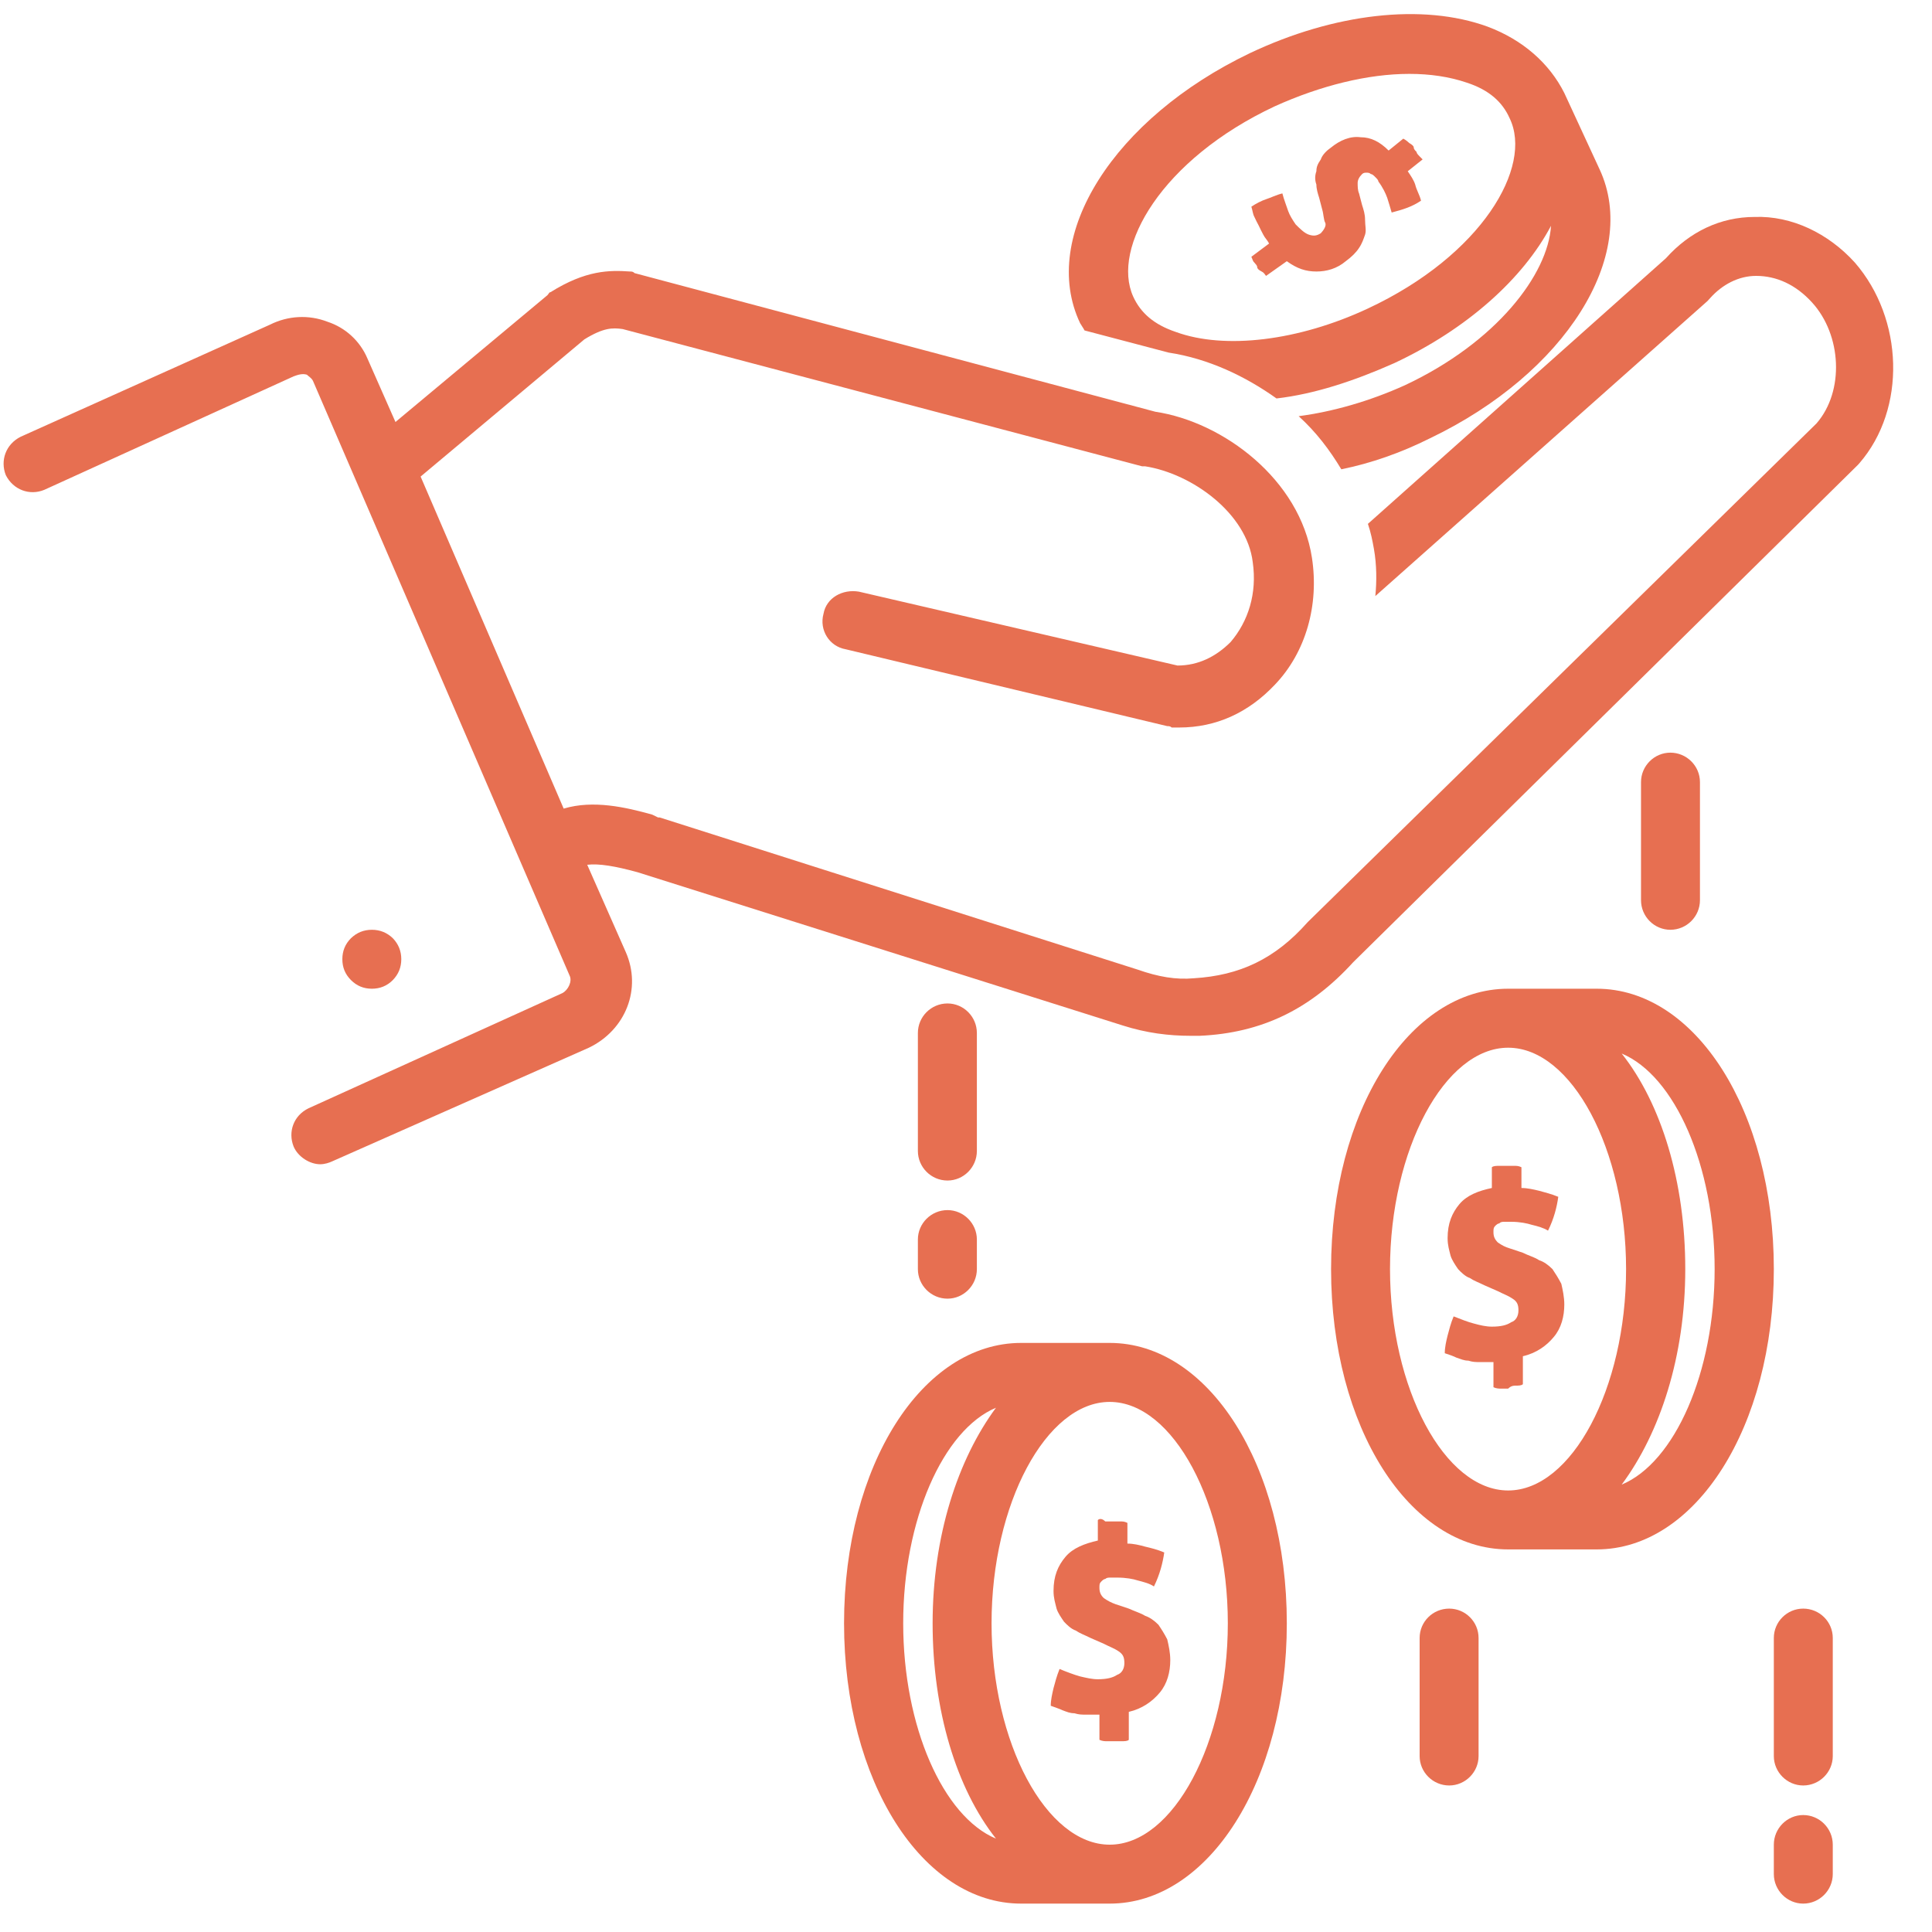 <svg xmlns="http://www.w3.org/2000/svg" xmlns:xlink="http://www.w3.org/1999/xlink" width="50" zoomAndPan="magnify" viewBox="0 0 37.5 37.5" height="50" preserveAspectRatio="xMidYMid meet" version="1.2"><g id="3f33a02af5"><path style=" stroke:none;fill-rule:nonzero;fill:#e76f51;fill-opacity:1;" d="M 27.27 7.477 C 26.582 7.789 25.863 7.992 25.207 8.078 C 25.551 8.391 25.809 8.734 26.035 9.109 C 26.609 8.992 27.184 8.793 27.754 8.508 C 30.391 7.246 31.82 4.957 31.051 3.293 L 30.363 1.805 C 30.074 1.23 29.559 0.773 28.871 0.516 C 27.613 0.059 25.895 0.258 24.262 1.031 C 21.625 2.293 20.164 4.582 20.965 6.273 C 20.996 6.328 21.023 6.359 21.051 6.414 L 22.684 6.844 C 23.457 6.961 24.176 7.305 24.777 7.734 C 25.52 7.648 26.293 7.391 27.066 7.047 C 28.473 6.387 29.559 5.414 30.105 4.383 C 30.047 5.328 29.043 6.645 27.27 7.477 Z M 26.551 5.988 C 25.207 6.617 23.773 6.789 22.828 6.445 C 22.398 6.301 22.141 6.074 21.996 5.758 C 21.566 4.812 22.543 3.094 24.746 2.062 C 25.637 1.66 26.551 1.434 27.355 1.434 C 27.754 1.434 28.129 1.488 28.473 1.605 C 28.902 1.746 29.16 1.977 29.301 2.293 C 29.762 3.238 28.758 4.957 26.551 5.988 Z M 26.551 5.988 "/><path style=" stroke:none;fill-rule:nonzero;fill:#e76f51;fill-opacity:1;" d="M 12.23 5.27 C 11.828 5.242 11.371 5.242 10.684 5.672 C 10.656 5.672 10.656 5.699 10.625 5.73 L 7.676 8.191 L 7.133 6.961 C 6.988 6.617 6.703 6.359 6.359 6.246 C 5.988 6.102 5.586 6.129 5.242 6.301 L 0.402 8.477 C 0.113 8.621 0 8.938 0.113 9.223 C 0.258 9.508 0.574 9.625 0.859 9.508 L 5.699 7.305 C 5.785 7.273 5.871 7.246 5.957 7.273 C 5.988 7.305 6.043 7.332 6.074 7.391 L 11.055 18.934 C 11.113 19.047 11.027 19.219 10.914 19.277 L 5.988 21.512 C 5.699 21.652 5.586 21.969 5.699 22.254 C 5.785 22.457 6.016 22.598 6.215 22.598 C 6.301 22.598 6.387 22.57 6.445 22.543 L 11.43 20.336 C 12.145 19.992 12.461 19.191 12.145 18.477 L 11.398 16.785 C 11.629 16.758 11.945 16.812 12.375 16.93 L 21.797 19.906 C 22.254 20.051 22.684 20.105 23.113 20.105 C 23.172 20.105 23.23 20.105 23.285 20.105 C 24.488 20.051 25.434 19.59 26.266 18.676 L 36.062 9.023 C 36.062 9.023 36.09 8.992 36.09 8.992 C 37.008 7.934 36.949 6.188 36.004 5.098 C 35.488 4.527 34.773 4.184 34.055 4.211 C 33.398 4.211 32.797 4.496 32.336 5.012 L 26.551 10.168 C 26.609 10.34 26.637 10.484 26.668 10.656 C 26.723 10.969 26.723 11.285 26.695 11.57 L 33.141 5.844 C 33.168 5.816 33.168 5.816 33.195 5.785 C 33.426 5.527 33.742 5.355 34.086 5.355 C 34.484 5.355 34.859 5.527 35.172 5.871 C 35.746 6.5 35.805 7.59 35.258 8.219 L 25.406 17.875 C 25.406 17.875 25.379 17.902 25.379 17.902 C 24.746 18.617 24.059 18.934 23.172 18.988 C 22.828 19.02 22.484 18.961 22.082 18.82 L 12.805 15.867 C 12.805 15.867 12.773 15.867 12.773 15.867 L 12.66 15.812 C 12.145 15.668 11.516 15.523 10.941 15.695 L 8.164 9.25 L 11.344 6.586 C 11.715 6.359 11.887 6.359 12.086 6.387 L 22.168 9.051 C 22.199 9.051 22.227 9.051 22.227 9.051 C 23.145 9.195 24.203 9.969 24.316 10.914 C 24.402 11.516 24.23 12.059 23.887 12.461 C 23.602 12.746 23.258 12.918 22.855 12.918 L 16.672 11.484 C 16.355 11.43 16.039 11.602 15.984 11.914 C 15.898 12.23 16.098 12.547 16.414 12.602 L 22.656 14.094 C 22.684 14.094 22.715 14.094 22.742 14.121 C 22.801 14.121 22.828 14.121 22.887 14.121 C 23.602 14.121 24.23 13.836 24.746 13.289 C 25.348 12.66 25.605 11.742 25.465 10.828 C 25.234 9.309 23.746 8.191 22.426 7.992 L 12.316 5.301 C 12.289 5.27 12.258 5.27 12.23 5.27 Z M 12.23 5.27 "/><path style=" stroke:none;fill-rule:nonzero;fill:#e76f51;fill-opacity:1;" d="M 30.992 30.074 C 32.91 30.074 34.43 27.699 34.43 24.633 C 34.43 21.566 32.91 19.191 30.992 19.191 L 29.273 19.191 C 27.355 19.191 25.836 21.566 25.836 24.633 C 25.836 27.699 27.355 30.074 29.273 30.074 Z M 33.281 24.633 C 33.281 26.637 32.508 28.387 31.477 28.816 C 32.223 27.812 32.711 26.324 32.711 24.633 C 32.711 22.941 32.25 21.426 31.477 20.449 C 32.508 20.879 33.281 22.629 33.281 24.633 Z M 26.98 24.633 C 26.98 22.312 28.043 20.336 29.273 20.336 C 30.504 20.336 31.562 22.312 31.562 24.633 C 31.562 26.953 30.504 28.93 29.273 28.93 C 28.043 28.93 26.98 26.953 26.98 24.633 Z M 26.98 24.633 "/><path style=" stroke:none;fill-rule:nonzero;fill:#e76f51;fill-opacity:1;" d="M 19.82 36.949 L 21.539 36.949 C 23.457 36.949 24.977 34.57 24.977 31.508 C 24.977 28.441 23.457 26.066 21.539 26.066 L 19.82 26.066 C 17.902 26.066 16.383 28.441 16.383 31.508 C 16.383 34.57 17.902 36.949 19.82 36.949 Z M 23.832 31.508 C 23.832 33.828 22.77 35.805 21.539 35.805 C 20.309 35.805 19.246 33.828 19.246 31.508 C 19.246 29.188 20.309 27.211 21.539 27.211 C 22.77 27.211 23.832 29.188 23.832 31.508 Z M 19.332 27.324 C 18.59 28.328 18.102 29.816 18.102 31.508 C 18.102 33.195 18.562 34.715 19.332 35.688 C 18.305 35.258 17.531 33.512 17.531 31.508 C 17.531 29.504 18.305 27.754 19.332 27.324 Z M 19.332 27.324 "/><path style=" stroke:none;fill-rule:nonzero;fill:#e76f51;fill-opacity:1;" d="M 27.496 2.949 C 27.469 2.922 27.441 2.895 27.441 2.863 C 27.441 2.836 27.41 2.809 27.355 2.777 C 27.324 2.75 27.297 2.723 27.238 2.691 L 26.953 2.922 C 26.781 2.75 26.609 2.664 26.41 2.664 C 26.207 2.637 26.008 2.723 25.836 2.863 C 25.75 2.922 25.664 3.008 25.637 3.094 C 25.578 3.18 25.551 3.238 25.551 3.324 C 25.52 3.41 25.52 3.496 25.551 3.582 C 25.551 3.668 25.578 3.754 25.605 3.84 L 25.664 4.066 C 25.691 4.152 25.691 4.27 25.723 4.324 C 25.75 4.383 25.691 4.469 25.637 4.527 C 25.551 4.582 25.492 4.582 25.406 4.555 C 25.32 4.527 25.234 4.441 25.148 4.355 C 25.09 4.27 25.035 4.184 25.004 4.098 C 24.977 4.012 24.918 3.867 24.891 3.754 C 24.777 3.781 24.66 3.84 24.574 3.867 C 24.488 3.895 24.375 3.953 24.289 4.012 C 24.316 4.098 24.316 4.152 24.348 4.211 C 24.375 4.27 24.402 4.324 24.434 4.383 C 24.461 4.441 24.488 4.496 24.52 4.555 C 24.547 4.613 24.605 4.668 24.633 4.727 L 24.289 4.984 C 24.316 5.043 24.316 5.07 24.348 5.098 C 24.375 5.129 24.402 5.156 24.402 5.184 C 24.402 5.215 24.434 5.242 24.488 5.27 C 24.547 5.301 24.547 5.328 24.574 5.355 L 24.977 5.07 C 25.176 5.215 25.348 5.27 25.551 5.27 C 25.75 5.27 25.949 5.215 26.121 5.07 C 26.238 4.984 26.324 4.898 26.379 4.812 C 26.438 4.727 26.465 4.641 26.496 4.555 C 26.523 4.469 26.496 4.383 26.496 4.27 C 26.496 4.152 26.465 4.066 26.438 3.98 L 26.379 3.754 C 26.352 3.695 26.352 3.609 26.352 3.551 C 26.352 3.496 26.379 3.438 26.438 3.379 C 26.465 3.352 26.496 3.352 26.523 3.352 C 26.551 3.352 26.582 3.352 26.609 3.379 C 26.637 3.379 26.668 3.41 26.695 3.438 C 26.723 3.465 26.754 3.496 26.754 3.523 C 26.84 3.637 26.895 3.754 26.926 3.84 C 26.953 3.926 26.98 4.012 27.012 4.125 C 27.238 4.066 27.41 4.012 27.582 3.895 C 27.555 3.781 27.496 3.695 27.469 3.582 C 27.441 3.496 27.383 3.41 27.324 3.324 L 27.613 3.094 C 27.527 3.008 27.496 2.98 27.496 2.949 Z M 27.496 2.949 "/><path style=" stroke:none;fill-rule:nonzero;fill:#e76f51;fill-opacity:1;" d="M 29.418 26.895 C 29.473 26.895 29.531 26.895 29.559 26.867 L 29.559 26.324 C 29.816 26.266 30.02 26.121 30.16 25.949 C 30.305 25.777 30.363 25.551 30.363 25.32 C 30.363 25.176 30.332 25.035 30.305 24.918 C 30.246 24.805 30.191 24.719 30.133 24.633 C 30.047 24.547 29.961 24.488 29.875 24.461 C 29.789 24.402 29.676 24.375 29.559 24.316 L 29.301 24.23 C 29.215 24.203 29.16 24.176 29.074 24.117 C 29.016 24.059 28.988 24.004 28.988 23.918 C 28.988 23.859 28.988 23.832 29.016 23.801 C 29.043 23.773 29.074 23.746 29.102 23.746 C 29.129 23.715 29.16 23.715 29.215 23.715 C 29.246 23.715 29.301 23.715 29.332 23.715 C 29.504 23.715 29.645 23.746 29.73 23.773 C 29.848 23.801 29.961 23.832 30.047 23.887 C 30.16 23.66 30.219 23.43 30.246 23.23 C 30.105 23.172 29.988 23.145 29.875 23.113 C 29.762 23.086 29.645 23.059 29.531 23.059 L 29.531 22.656 C 29.473 22.629 29.445 22.629 29.387 22.629 C 29.332 22.629 29.301 22.629 29.246 22.629 C 29.215 22.629 29.16 22.629 29.102 22.629 C 29.043 22.629 28.988 22.629 28.957 22.656 L 28.957 23.059 C 28.699 23.113 28.473 23.199 28.328 23.371 C 28.184 23.543 28.098 23.746 28.098 24.031 C 28.098 24.176 28.129 24.262 28.156 24.375 C 28.184 24.461 28.242 24.547 28.301 24.633 C 28.355 24.691 28.441 24.777 28.527 24.805 C 28.613 24.863 28.699 24.891 28.816 24.949 L 29.074 25.062 C 29.188 25.121 29.273 25.148 29.359 25.207 C 29.445 25.262 29.473 25.32 29.473 25.434 C 29.473 25.551 29.418 25.637 29.332 25.664 C 29.246 25.723 29.129 25.75 28.957 25.75 C 28.844 25.75 28.73 25.723 28.613 25.691 C 28.5 25.664 28.355 25.605 28.215 25.551 C 28.156 25.691 28.129 25.809 28.098 25.922 C 28.07 26.035 28.043 26.152 28.043 26.266 C 28.129 26.293 28.215 26.324 28.27 26.352 C 28.355 26.379 28.414 26.41 28.5 26.41 C 28.586 26.438 28.645 26.438 28.73 26.438 C 28.816 26.438 28.902 26.438 28.988 26.438 L 28.988 26.926 C 29.043 26.953 29.102 26.953 29.129 26.953 C 29.188 26.953 29.215 26.953 29.273 26.953 C 29.332 26.895 29.387 26.895 29.418 26.895 Z M 29.418 26.895 "/><path style=" stroke:none;fill-rule:nonzero;fill:#e76f51;fill-opacity:1;" d="M 21.309 29.504 L 21.309 29.902 C 21.051 29.961 20.824 30.047 20.68 30.219 C 20.535 30.391 20.449 30.59 20.449 30.879 C 20.449 31.02 20.48 31.105 20.508 31.223 C 20.535 31.309 20.594 31.391 20.652 31.477 C 20.707 31.535 20.793 31.621 20.879 31.648 C 20.965 31.707 21.051 31.734 21.168 31.793 L 21.426 31.906 C 21.539 31.965 21.625 31.992 21.711 32.051 C 21.797 32.109 21.824 32.164 21.824 32.281 C 21.824 32.395 21.77 32.48 21.684 32.508 C 21.598 32.566 21.48 32.594 21.309 32.594 C 21.195 32.594 21.082 32.566 20.965 32.539 C 20.852 32.508 20.707 32.453 20.566 32.395 C 20.508 32.539 20.48 32.652 20.449 32.766 C 20.422 32.883 20.395 32.996 20.395 33.109 C 20.48 33.141 20.566 33.168 20.621 33.195 C 20.707 33.227 20.766 33.254 20.852 33.254 C 20.938 33.281 20.996 33.281 21.082 33.281 C 21.168 33.281 21.254 33.281 21.34 33.281 L 21.34 33.77 C 21.395 33.797 21.453 33.797 21.48 33.797 C 21.539 33.797 21.566 33.797 21.625 33.797 C 21.652 33.797 21.711 33.797 21.77 33.797 C 21.824 33.797 21.883 33.797 21.91 33.77 L 21.91 33.227 C 22.168 33.168 22.371 33.023 22.512 32.852 C 22.656 32.68 22.715 32.453 22.715 32.223 C 22.715 32.078 22.684 31.938 22.656 31.82 C 22.598 31.707 22.543 31.621 22.484 31.535 C 22.398 31.449 22.312 31.391 22.227 31.363 C 22.141 31.309 22.027 31.277 21.91 31.223 L 21.652 31.137 C 21.566 31.105 21.512 31.078 21.426 31.02 C 21.367 30.965 21.34 30.906 21.34 30.82 C 21.34 30.762 21.34 30.734 21.367 30.707 C 21.395 30.676 21.426 30.648 21.453 30.648 C 21.48 30.621 21.512 30.621 21.566 30.621 C 21.598 30.621 21.652 30.621 21.684 30.621 C 21.855 30.621 21.996 30.648 22.082 30.676 C 22.199 30.707 22.312 30.734 22.398 30.793 C 22.512 30.562 22.57 30.332 22.598 30.133 C 22.457 30.074 22.34 30.047 22.227 30.02 C 22.113 29.988 21.996 29.961 21.883 29.961 L 21.883 29.559 C 21.824 29.531 21.797 29.531 21.738 29.531 C 21.684 29.531 21.652 29.531 21.598 29.531 C 21.566 29.531 21.512 29.531 21.453 29.531 C 21.395 29.473 21.34 29.473 21.309 29.504 Z M 21.309 29.504 "/><path style=" stroke:none;fill-rule:nonzero;fill:#e76f51;fill-opacity:1;" d="M 7.789 18.617 C 7.789 18.777 7.734 18.91 7.625 19.023 C 7.512 19.137 7.375 19.191 7.219 19.191 C 7.059 19.191 6.926 19.137 6.812 19.023 C 6.699 18.91 6.645 18.777 6.645 18.617 C 6.645 18.461 6.699 18.324 6.812 18.211 C 6.926 18.102 7.059 18.047 7.219 18.047 C 7.375 18.047 7.512 18.102 7.625 18.211 C 7.734 18.324 7.789 18.461 7.789 18.617 Z M 7.789 18.617 "/><path style=" stroke:none;fill-rule:nonzero;fill:#e76f51;fill-opacity:1;" d="M 18.391 22.914 C 18.703 22.914 18.961 22.656 18.961 22.34 L 18.961 20.051 C 18.961 19.734 18.703 19.477 18.391 19.477 C 18.074 19.477 17.816 19.734 17.816 20.051 L 17.816 22.34 C 17.816 22.656 18.074 22.914 18.391 22.914 Z M 18.391 22.914 "/><path style=" stroke:none;fill-rule:nonzero;fill:#e76f51;fill-opacity:1;" d="M 17.816 24.633 C 17.816 24.949 18.074 25.207 18.391 25.207 C 18.703 25.207 18.961 24.949 18.961 24.633 L 18.961 24.059 C 18.961 23.746 18.703 23.488 18.391 23.488 C 18.074 23.488 17.816 23.746 17.816 24.059 Z M 17.816 24.633 "/><path style=" stroke:none;fill-rule:nonzero;fill:#e76f51;fill-opacity:1;" d="M 35.574 31.793 C 35.574 31.477 35.316 31.223 35 31.223 C 34.688 31.223 34.43 31.477 34.43 31.793 L 34.43 34.086 C 34.43 34.398 34.688 34.656 35 34.656 C 35.316 34.656 35.574 34.398 35.574 34.086 Z M 35.574 31.793 "/><path style=" stroke:none;fill-rule:nonzero;fill:#e76f51;fill-opacity:1;" d="M 27.555 31.793 L 27.555 34.086 C 27.555 34.398 27.812 34.656 28.129 34.656 C 28.441 34.656 28.699 34.398 28.699 34.086 L 28.699 31.793 C 28.699 31.477 28.441 31.223 28.129 31.223 C 27.812 31.223 27.555 31.477 27.555 31.793 Z M 27.555 31.793 "/><path style=" stroke:none;fill-rule:nonzero;fill:#e76f51;fill-opacity:1;" d="M 32.996 17.473 L 32.996 15.18 C 32.996 14.867 32.738 14.609 32.422 14.609 C 32.109 14.609 31.852 14.867 31.852 15.18 L 31.852 17.473 C 31.852 17.789 32.109 18.047 32.422 18.047 C 32.738 18.047 32.996 17.789 32.996 17.473 Z M 32.996 17.473 "/><path style=" stroke:none;fill-rule:nonzero;fill:#e76f51;fill-opacity:1;" d="M 35 36.949 C 35.316 36.949 35.574 36.691 35.574 36.375 L 35.574 35.805 C 35.574 35.488 35.316 35.23 35 35.23 C 34.688 35.23 34.43 35.488 34.43 35.805 L 34.43 36.375 C 34.43 36.691 34.688 36.949 35 36.949 Z M 35 36.949 "/></g></svg>
